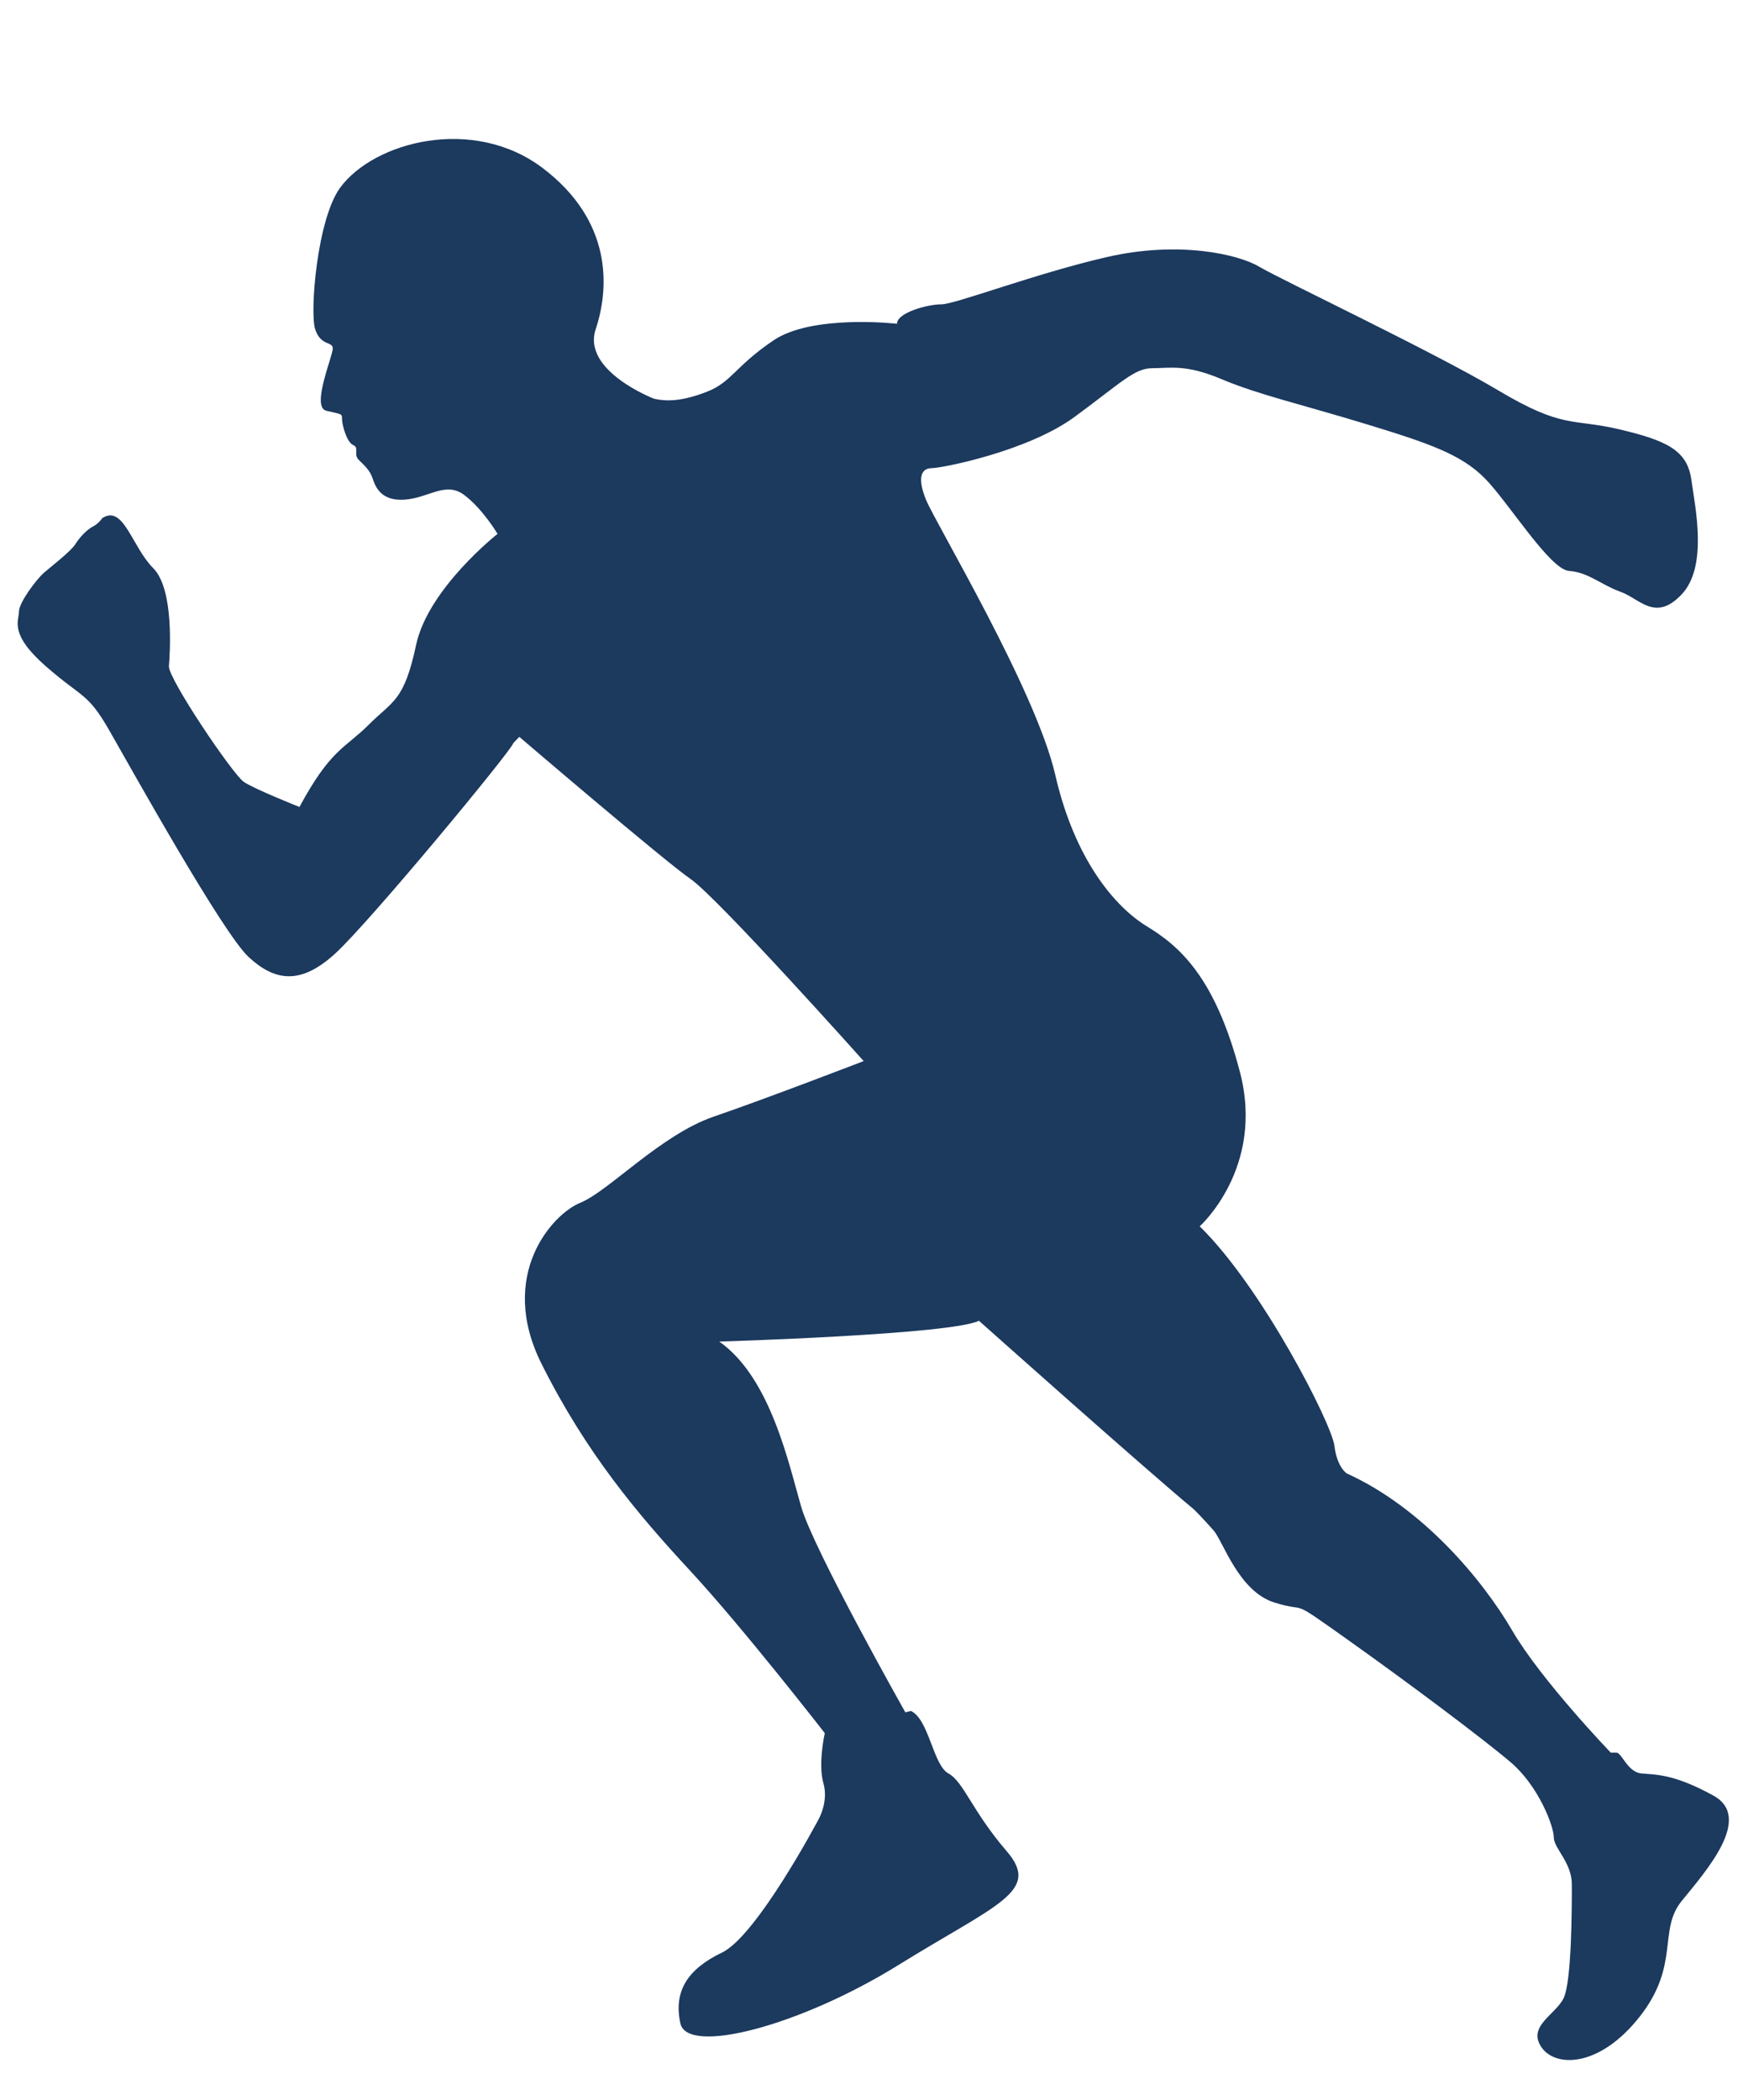<?xml version="1.0" encoding="UTF-8" standalone="no"?><!DOCTYPE svg PUBLIC "-//W3C//DTD SVG 1.1//EN" "http://www.w3.org/Graphics/SVG/1.1/DTD/svg11.dtd"><svg width="100%" height="100%" viewBox="0 0 1937 2334" version="1.1" xmlns="http://www.w3.org/2000/svg" xmlns:xlink="http://www.w3.org/1999/xlink" xml:space="preserve" xmlns:serif="http://www.serif.com/" style="fill-rule:evenodd;clip-rule:evenodd;stroke-linejoin:round;stroke-miterlimit:2;"><rect id="Plan-de-travail1" serif:id="Plan de travail1" x="0" y="0" width="1936.83" height="2333.86" style="fill:none;"/><path d="M726.785,443.091c-0,0 -80.229,-30.858 -64.808,-77.158c15.429,-46.296 18.516,-120.354 -58.646,-179c-77.154,-58.629 -187.596,-29.65 -225.284,21.608c-25.716,34.975 -33.958,138.867 -27.779,157.392c6.171,18.517 18.517,13.387 19.542,20.579c1.033,7.2 -24.688,65.833 -7.204,69.95c17.487,4.113 17.487,3.083 17.487,9.254c0,6.179 5.146,25.721 12.35,28.817c7.209,3.075 0,10.283 6.179,16.454c6.159,6.171 12.338,11.313 15.421,20.575c3.088,9.267 9.259,25.717 36.009,23.667c26.745,-2.067 45.262,-20.584 65.833,-5.15c20.575,15.433 37.033,43.212 37.033,43.212c0,0 -77.146,60.692 -90.521,123.442c-13.383,62.75 -25.716,61.737 -52.458,88.479c-26.746,26.75 -42.179,26.75 -77.162,91.546c-0,-0 -49.38,-19.542 -61.725,-27.767c-12.338,-8.216 -84.35,-115.216 -83.33,-128.596c1.03,-13.37 6.171,-85.379 -17.491,-109.05c-23.654,-23.658 -32.9,-70.979 -56.571,-55.545c-0,-0 -4.121,6.17 -10.288,9.254c-6.179,3.091 -14.404,11.333 -19.554,19.55c-5.141,8.225 -26.741,24.691 -34.971,31.887c-8.237,7.204 -27.779,32.925 -27.779,43.221c0,10.275 -11.308,24.671 29.846,60.683c41.15,36.005 46.279,28.813 70.963,72.013c24.7,43.2 125.516,224.271 154.32,251.004c28.8,26.754 57.609,31.913 96.696,-4.108c39.092,-36 196.496,-226.321 197.525,-233.521l6.696,-6.946c0,0 160.483,137.338 190.563,158.171c30.1,20.833 192.12,202.146 192.12,202.146c0,-0 -108.016,41.658 -166.654,61.733c-58.641,20.042 -117.283,83.313 -148.133,95.671c-30.867,12.342 -92.596,80.237 -43.225,178.996c49.392,98.766 106.487,166.65 165.125,229.925c58.637,63.266 149.679,180.537 149.679,180.537c0,0 -7.712,33.967 -1.546,55.559c6.179,21.604 -6.166,41.658 -6.166,41.658c-0,-0 -67.909,128.071 -106.48,146.6c-38.579,18.525 -54,43.196 -46.295,78.708c7.716,35.479 132.712,3.075 242.27,-64.821c109.567,-67.9 158.946,-81.779 120.367,-126.529c-38.575,-44.746 -47.833,-77.162 -64.808,-86.425c-16.975,-9.266 -21.604,-60.183 -41.667,-69.433l-6.171,1.537c0,0 -101.846,-180.541 -115.737,-228.383c-13.884,-47.833 -33.946,-143.504 -91.029,-183.633c-0,-0 257.687,-7.713 288.558,-23.134c-0,0 185.167,165.117 239.175,209.863c-0,-0 10.804,10.808 21.6,23.15c10.804,12.333 27.775,67.896 67.9,80.229c40.117,12.358 12.346,-7.721 81.779,41.679c69.442,49.375 149.679,109.559 180.546,135.784c30.862,26.237 47.833,70.991 47.833,83.329c0,12.341 20.067,27.766 20.067,52.471c-0,24.691 -0,108.02 -9.263,126.525c-9.258,18.525 -40.116,30.866 -24.691,54.008c15.433,23.15 64.816,23.15 109.562,-33.938c44.754,-57.1 20.063,-95.662 46.296,-128.091c26.233,-32.392 80.238,-92.579 35.496,-117.267c-44.754,-24.696 -64.817,-23.15 -80.25,-24.696c-15.421,-1.541 -21.6,-23.154 -27.775,-23.154l-6.171,0c0,0 -77.158,-80.225 -109.558,-135.783c-32.413,-55.55 -98.767,-135.796 -183.638,-174.375c0,-0 -10.796,-6.167 -13.887,-30.863c-3.079,-24.687 -80.238,-175.9 -149.675,-243.808c-0,-0 72.525,-64.808 44.75,-171.271c-27.779,-106.492 -67.892,-140.433 -103.388,-162.037c-35.496,-21.613 -80.237,-74.088 -101.841,-168.2c-21.609,-94.138 -132.717,-279.305 -143.517,-305.542c-10.804,-26.225 -4.625,-35.479 6.179,-35.479c10.8,-0 106.471,-18.517 158.942,-57.109c52.454,-38.57 66.346,-53.995 86.408,-53.995c20.063,-0 37.033,-4.634 77.154,12.345c40.117,16.963 87.954,27.763 158.942,49.375c70.992,21.605 106.475,33.946 132.704,60.171c26.233,26.238 72.525,101.854 94.129,103.4c21.609,1.538 35.5,15.434 57.096,23.15c21.604,7.7 38.579,33.938 67.9,3.071c29.313,-30.854 15.425,-95.667 10.804,-128.075c-4.629,-32.4 -27.783,-43.2 -80.246,-55.554c-52.462,-12.338 -61.725,-0 -134.25,-43.208c-72.529,-43.196 -242.266,-123.45 -265.412,-137.334c-23.15,-13.883 -89.496,-29.316 -169.738,-10.787c-80.237,18.504 -168.2,52.462 -183.633,52.462c-15.437,0 -49.383,9.242 -49.383,21.6c-0,0 -94.125,-10.808 -137.329,18.517c-43.221,29.317 -46.305,46.292 -74.071,57.096c-27.784,10.808 -44.759,10.808 -58.646,7.712" style="fill:#1c395e;fill-rule:nonzero;"/></svg>